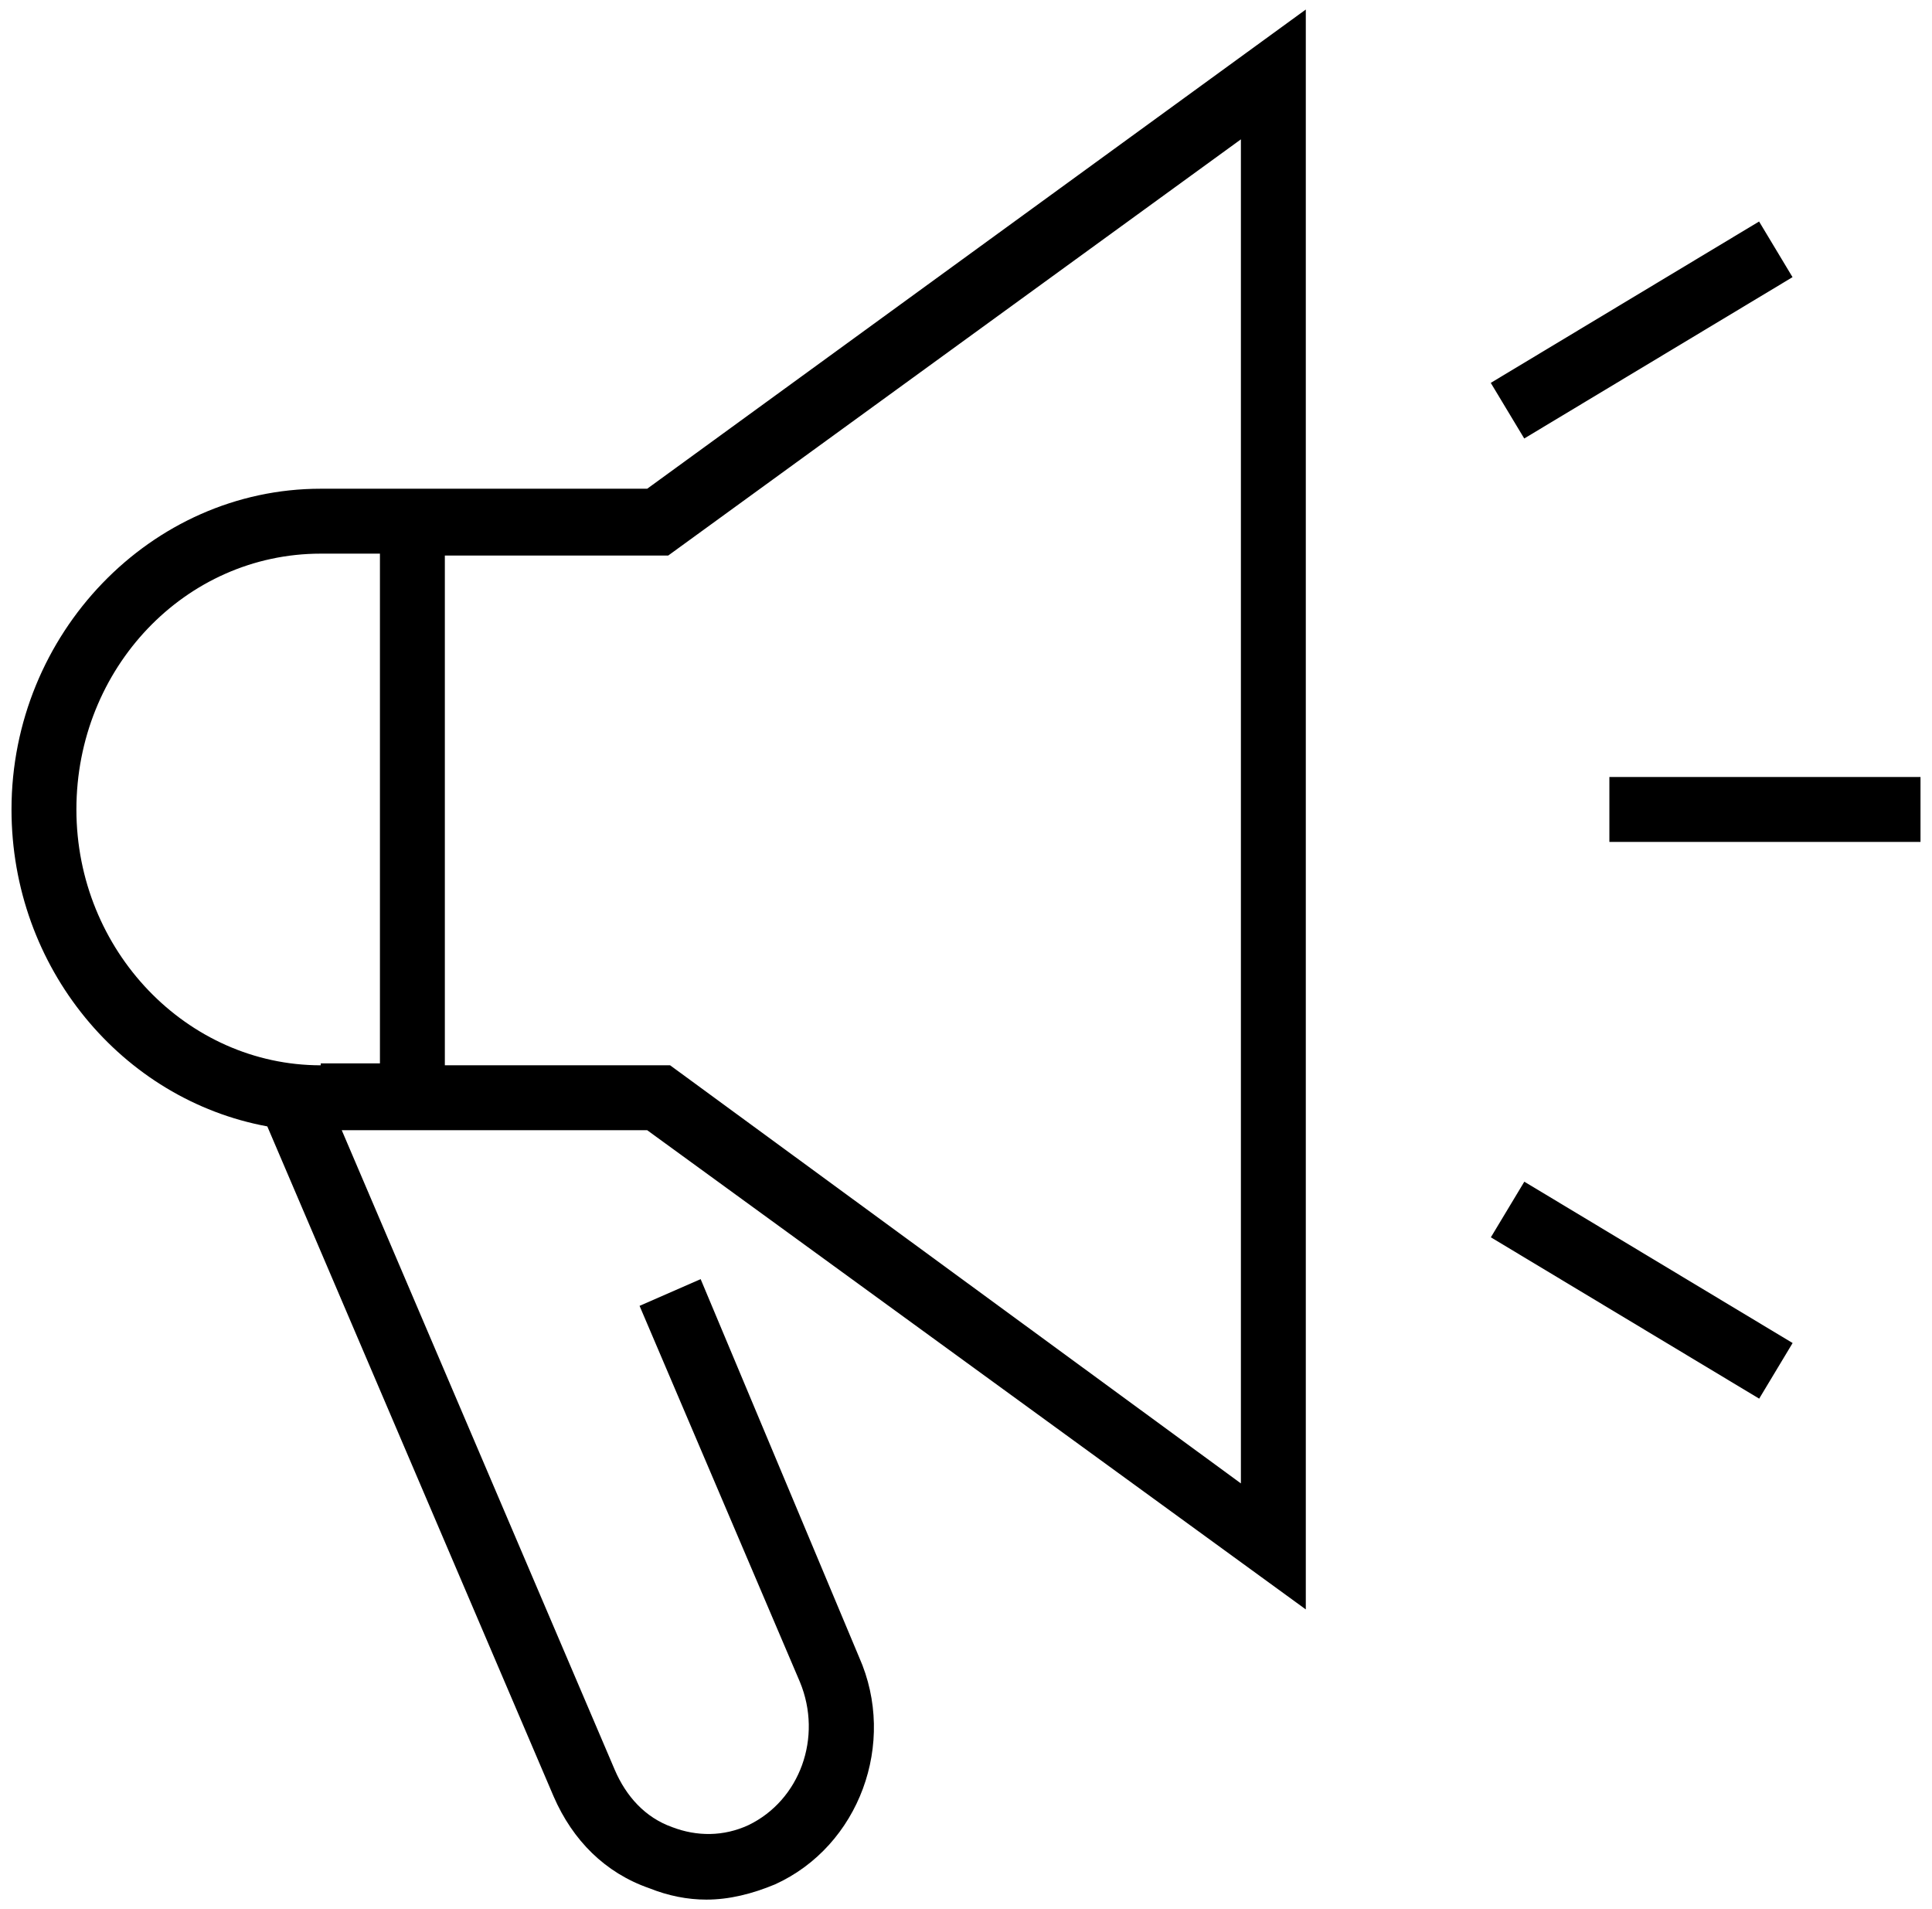 <svg width="84" height="83" viewBox="0 0 84 83" fill="none" xmlns="http://www.w3.org/2000/svg">
<g clip-path="url(#clip0_3520_40519)">
<g clip-path="url(#clip1_3520_40519)">
<g clip-path="url(#clip2_3520_40519)">
<path d="M83.502 33.779H69.973V36.601H83.502V33.779Z" fill="black"/>
<path d="M76.482 9.63L64.816 16.645L66.271 19.063L77.936 12.049L76.482 9.63Z" fill="black"/>
<path d="M66.275 51.373L64.82 53.791L76.486 60.805L77.94 58.387L66.275 51.373Z" fill="black"/>
<path d="M19.341 21.247H16.519H13.946C6.559 21.247 0.5 27.555 0.5 35.191C0.5 42.08 5.314 47.807 11.622 48.969L24.072 78.102C24.902 80.011 26.313 81.422 28.222 82.086C29.052 82.418 29.882 82.584 30.712 82.584C31.708 82.584 32.704 82.335 33.7 81.92C37.352 80.26 39.012 75.778 37.352 72.043L30.463 55.609L27.807 56.771L34.779 73.122C35.775 75.529 34.779 78.268 32.538 79.347C31.459 79.845 30.297 79.845 29.218 79.43C28.056 79.015 27.226 78.102 26.728 76.94L14.859 49.135H16.519H19.341H28.139L56.774 69.968V0.414L28.139 21.247H19.341ZM13.946 46.313C8.136 46.313 3.322 41.333 3.322 35.191C3.322 29.049 8.053 24.069 13.946 24.069H16.519V46.23H13.946V46.313ZM53.952 6.058V64.49L29.135 46.313H19.341V24.152H29.052L53.952 6.058Z" fill="black"/>
</g>
</g>
</g>
<defs>
<clipPath id="clip0_3520_40519">
<rect width="83" height="83" fill="white" transform="translate(0.5)"/>
</clipPath>
<clipPath id="clip1_3520_40519">
<rect width="83" height="83" fill="white" transform="translate(0.5)"/>
</clipPath>
<clipPath id="clip2_3520_40519">
<rect width="83" height="83" fill="white" transform="translate(0.5)"/>
</clipPath>
</defs>
</svg>
